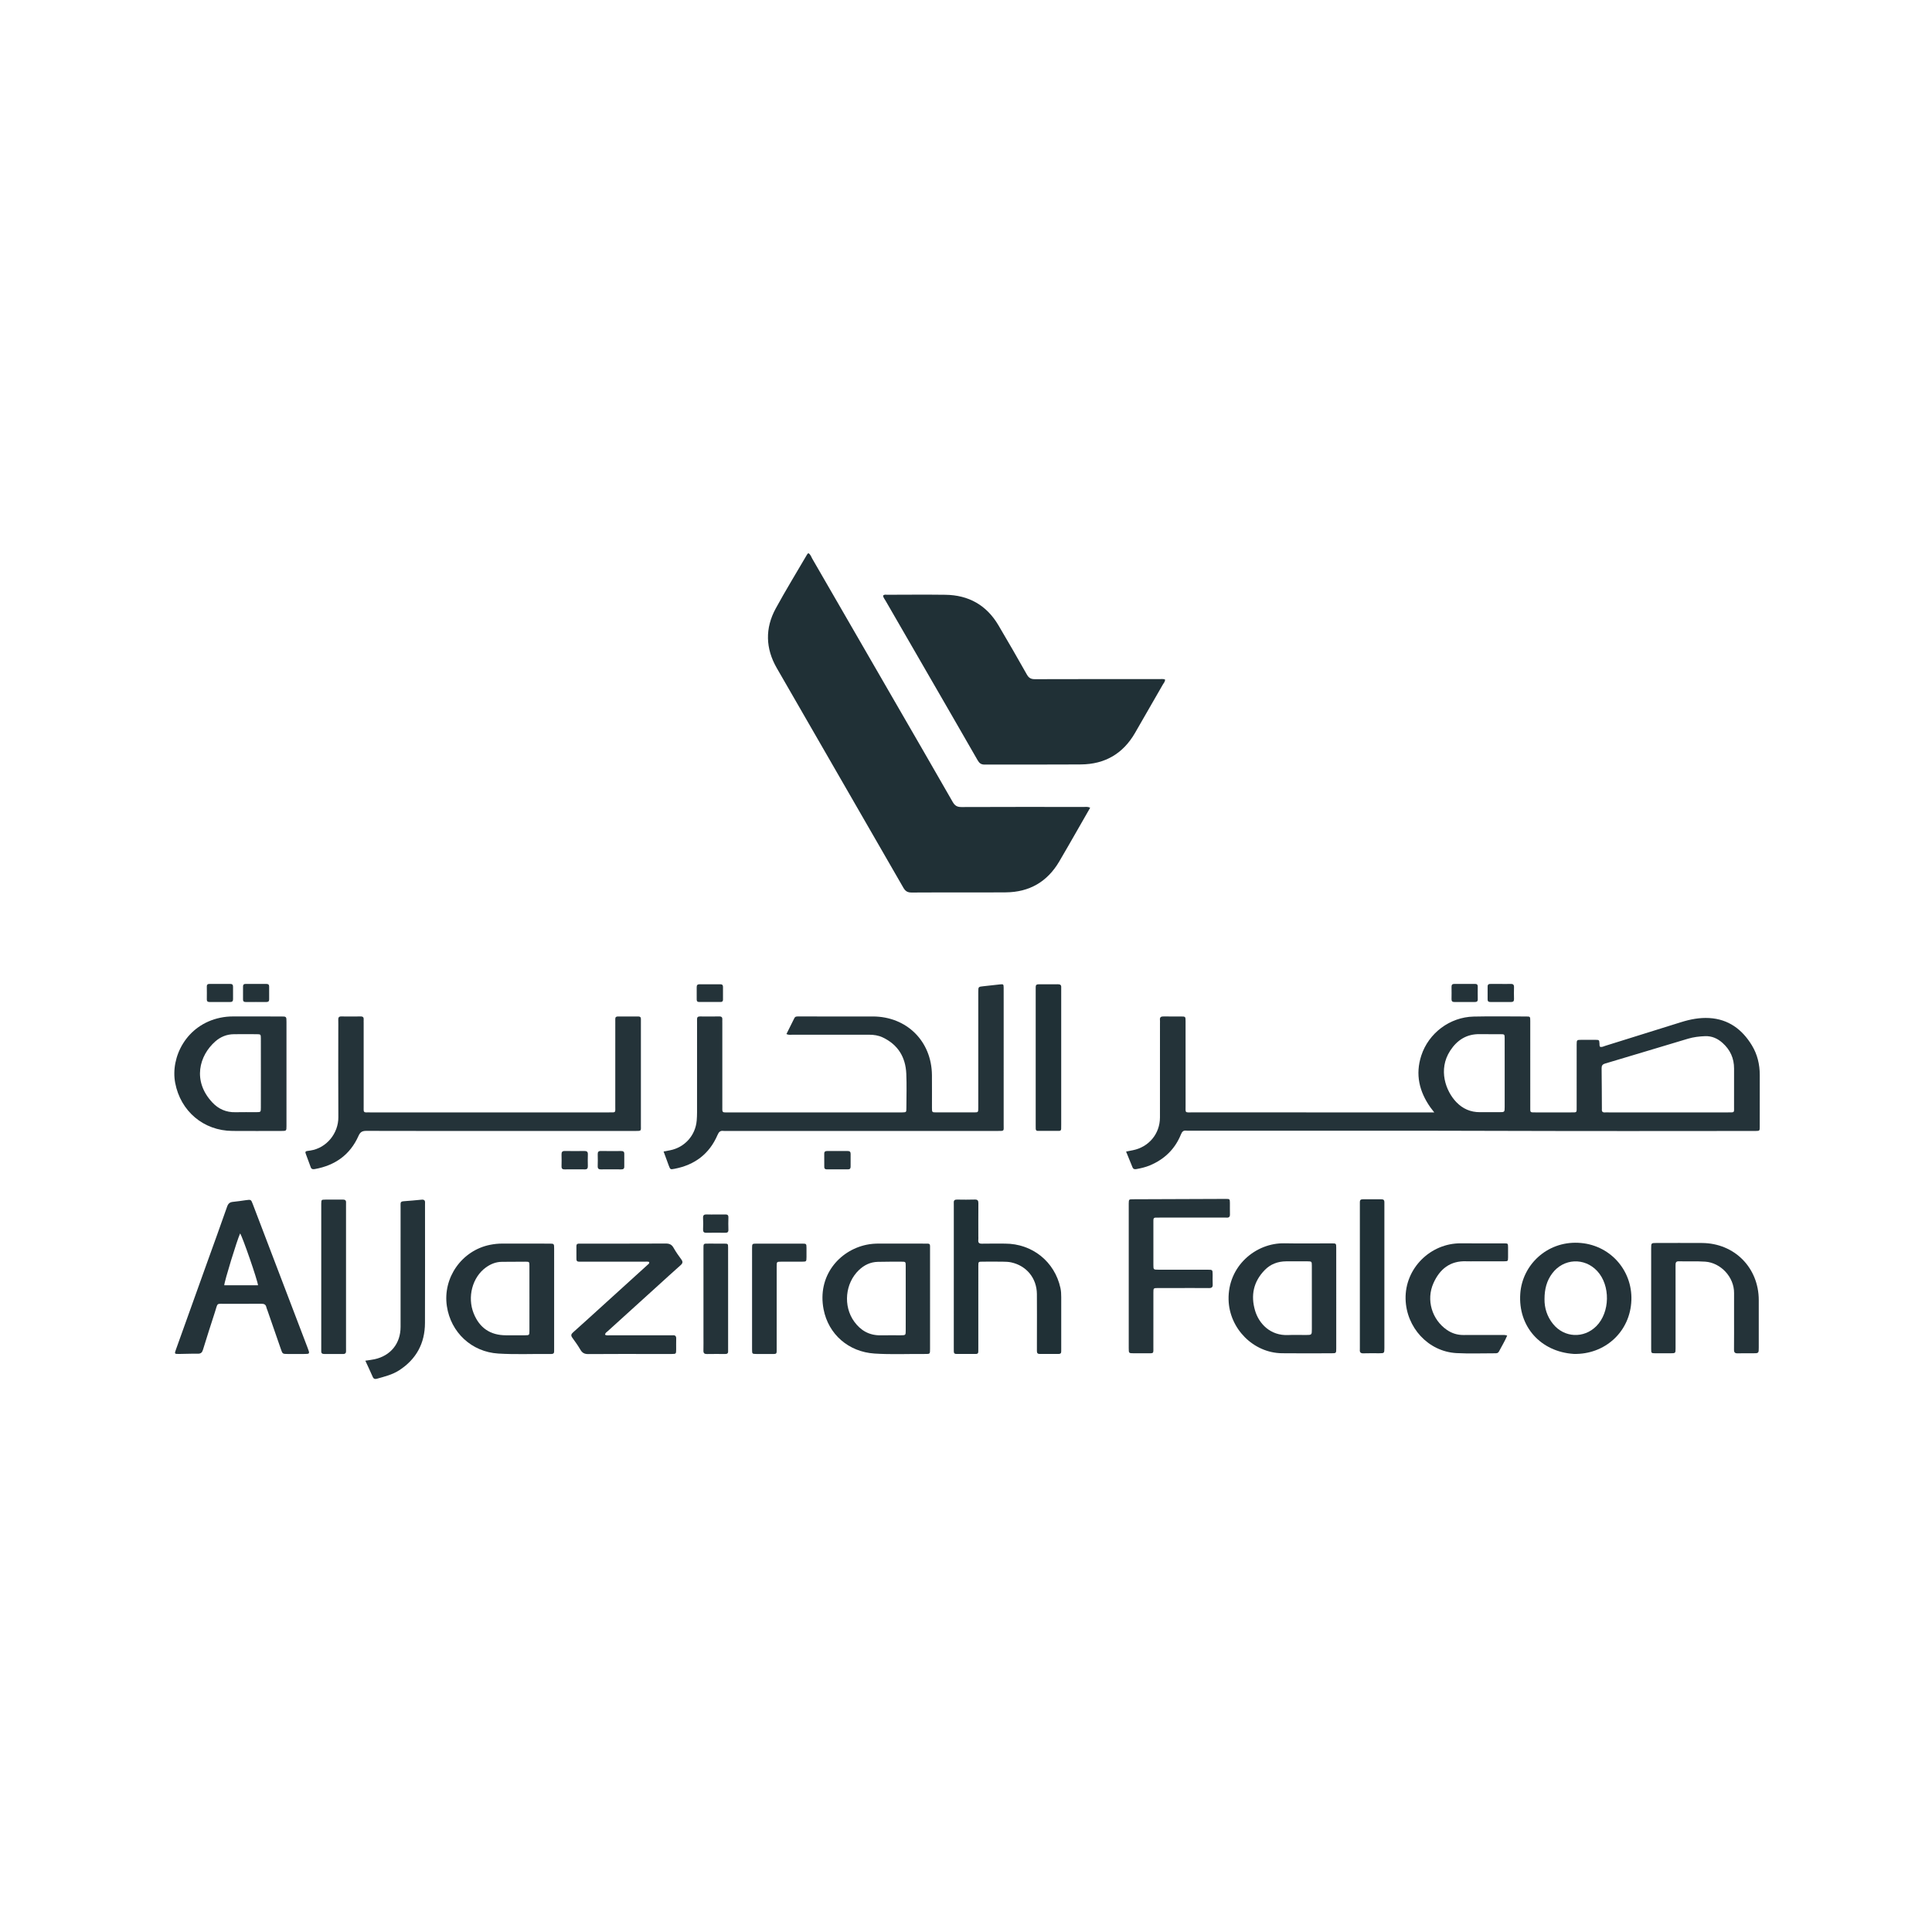 <svg xmlns="http://www.w3.org/2000/svg" xmlns:xlink="http://www.w3.org/1999/xlink" id="GeorgeSamuel.me" x="0px" y="0px" viewBox="0 0 512 512" style="enable-background:new 0 0 512 512;" xml:space="preserve"><g id="www.GeorgeSamuel.me">	<rect style="fill:#FFFFFF;" width="512" height="512"></rect>	<circle style="fill:#FFFFFF;" cx="256" cy="256" r="256"></circle>	<path style="fill:#203036;" d="M288.906,214.061c-1.202,2.099-2.354,4.117-3.513,6.132c-1.564,2.719-3.109,5.45-4.706,8.15  c-3.17,5.359-7.916,8.09-14.118,8.139c-8.323,0.066-16.647-0.009-24.97,0.046c-1.119,0.007-1.677-0.369-2.218-1.31  c-11.16-19.406-22.371-38.783-33.534-58.189c-2.978-5.177-3.132-10.531-0.267-15.78c2.641-4.837,5.525-9.542,8.306-14.303  c0.069-0.118,0.187-0.209,0.322-0.357c0.602,0.31,0.751,0.948,1.042,1.45c7.189,12.423,14.364,24.856,21.543,37.285  c5.23,9.055,10.481,18.098,15.67,27.176c0.57,0.997,1.166,1.379,2.329,1.374c10.796-0.048,21.593-0.03,32.39-0.022  C287.691,213.853,288.219,213.725,288.906,214.061z"></path>	<path style="fill:#243339;" d="M298.423,305.177c0.674-0.133,1.222-0.241,1.77-0.349c4.252-0.838,7.198-4.355,7.208-8.686  c0.019-8.32,0.005-16.64,0.005-24.961c0-0.285,0.027-0.574-0.006-0.855c-0.088-0.773,0.288-0.978,1-0.962  c1.521,0.035,3.044,0.003,4.566,0.013c1.212,0.008,1.222,0.018,1.223,1.288c0.003,7.417-0.004,14.834,0.005,22.251  c0.003,2.115-0.279,1.878,1.908,1.878c20.739,0.005,41.478,0.003,62.216,0.003c0.502,0,1.005,0,1.775,0  c-0.456-0.591-0.748-0.941-1.01-1.312c-2.967-4.206-4.058-8.749-2.422-13.76c1.939-5.936,7.548-10.176,13.866-10.324  c4.659-0.109,9.322-0.03,13.984-0.021c1.009,0.002,1.024,0.03,1.025,1.192c0.005,7.227,0.002,14.453,0.002,21.68  c0,0.333-0.001,0.666,0,0.998c0.008,1.642-0.17,1.546,1.526,1.547c3.044,0.001,6.088,0.006,9.133-0.002  c1.809-0.005,1.633,0.162,1.635-1.578c0.006-5.277,0.002-10.555,0.002-15.832c0-0.19-0.003-0.38-0.001-0.571  c0.016-1.236,0.017-1.242,1.274-1.251c1.237-0.009,2.474-0.014,3.71,0.002c0.994,0.013,0.994,0.027,1.065,1.019  c0.02,0.277-0.044,0.57,0.151,0.819c0.501,0.158,0.926-0.106,1.372-0.245c6.712-2.096,13.423-4.195,20.135-6.287  c2.423-0.755,4.906-1.23,7.444-1.081c5.086,0.3,8.712,3.007,11.279,7.227c1.46,2.401,2.101,5.072,2.092,7.896  c-0.015,4.564,0,9.128-0.007,13.692c-0.002,1.084-0.018,1.085-1.094,1.11c-0.238,0.005-0.476,0.001-0.713,0.001  c-20.786,0-41.573,0.061-62.359-0.015c-28.919-0.106-57.838-0.016-86.758-0.059c-0.333,0-0.671,0.038-0.998-0.007  c-0.795-0.11-1.154,0.235-1.455,0.978c-1.576,3.899-4.375,6.608-8.247,8.229c-1.147,0.48-2.349,0.751-3.565,0.977  c-0.467,0.087-0.832,0.024-1.035-0.484C299.583,307.976,299.018,306.626,298.423,305.177z M442.009,294.797  c5.322,0,10.643,0.002,15.965-0.001c1.784-0.001,1.563,0.135,1.567-1.631c0.008-3.324-0.007-6.649,0.005-9.973  c0.01-2.729-1.024-4.99-3.042-6.797c-1.316-1.179-2.823-1.872-4.656-1.801c-1.53,0.06-3.04,0.237-4.497,0.67  c-7.324,2.18-14.633,4.412-21.961,6.58c-0.755,0.223-0.956,0.569-0.947,1.292c0.045,3.561,0.052,7.122,0.072,10.684  c0,0.047,0.004,0.095-0.001,0.142c-0.063,0.607,0.201,0.88,0.816,0.837c0.331-0.023,0.665-0.003,0.998-0.003  C431.556,294.797,436.783,294.797,442.009,294.797z M398.756,284.53c0-3.135,0.009-6.27-0.005-9.406  c-0.004-1.009-0.04-1.041-1.047-1.051c-1.853-0.018-3.707,0.023-5.56-0.011c-3.471-0.064-5.995,1.568-7.827,4.378  c-3.277,5.029-1.171,10.738,1.638,13.648c1.702,1.764,3.776,2.664,6.24,2.652c1.711-0.008,3.422,0.001,5.133-0.002  c1.417-0.003,1.425-0.006,1.427-1.374C398.76,290.42,398.756,287.475,398.756,284.53z"></path>	<path style="fill:#203036;" d="M308.749,180.075c0.027,0.58-0.346,0.927-0.571,1.32c-2.453,4.292-4.92,8.577-7.395,12.856  c-3.178,5.496-7.986,8.281-14.302,8.33c-8.514,0.065-17.03-0.001-25.545,0.04c-0.972,0.005-1.421-0.395-1.867-1.172  c-4.539-7.918-9.113-15.816-13.678-23.719c-3.567-6.174-7.137-12.346-10.7-18.523c-0.253-0.439-0.598-0.845-0.674-1.346  c0.351-0.393,0.758-0.244,1.114-0.245c5.137-0.011,10.276-0.059,15.412,0.006c6.144,0.078,10.883,2.738,14.03,8.043  c2.571,4.333,5.075,8.707,7.556,13.093c0.505,0.893,1.079,1.235,2.123,1.232c10.988-0.039,21.977-0.025,32.966-0.021  C307.728,179.968,308.253,179.882,308.749,180.075z"></path>	<path style="fill:#243339;" d="M175.86,305.159c0.687-0.128,1.196-0.22,1.703-0.319c3.894-0.76,6.747-3.942,7.072-7.903  c0.058-0.709,0.088-1.423,0.088-2.134c0.006-7.891,0.004-15.782,0.004-23.673c0-0.333,0.014-0.666-0.003-0.998  c-0.029-0.547,0.224-0.764,0.762-0.76c1.712,0.013,3.424,0.021,5.136-0.005c0.636-0.009,0.85,0.27,0.805,0.86  c-0.022,0.284-0.004,0.57-0.004,0.855c0,7.32,0,14.641,0,21.962c0,0.333,0.016,0.666-0.003,0.998  c-0.031,0.544,0.208,0.788,0.754,0.755c0.284-0.017,0.57,0,0.856,0c15.171,0,30.342,0,45.513,0c0.19,0,0.381,0.004,0.571-0.001  c1.066-0.029,1.085-0.03,1.088-1.13c0.01-3.042,0.111-6.089-0.024-9.126c-0.194-4.383-2.202-7.701-6.252-9.616  c-1.127-0.533-2.348-0.715-3.607-0.712c-6.753,0.015-13.506,0.01-20.26,0c-0.502-0.001-1.028,0.121-1.646-0.175  c0.711-1.425,1.412-2.812,2.094-4.209c0.24-0.492,0.663-0.456,1.092-0.455c2.045,0.002,4.09,0.001,6.135,0.001  c4.518,0,9.036-0.003,13.554,0.001c8.994,0.007,15.599,6.537,15.687,15.53c0.029,2.899-0.001,5.799,0.006,8.699  c0.003,1.169,0.017,1.187,1.161,1.19c3.329,0.009,6.658,0.009,9.987,0c1.111-0.003,1.122-0.019,1.124-1.219  c0.005-4.041,0.002-8.081,0.002-12.122c0-6.18-0.002-12.359,0.001-18.539c0.001-1.42,0.007-1.41,1.356-1.551  c1.466-0.153,2.928-0.338,4.394-0.486c0.918-0.093,0.96-0.057,0.975,0.899c0.02,1.331,0.005,2.662,0.005,3.993  c0,10.743,0.004,21.486-0.003,32.229c-0.001,1.855,0.284,1.717-1.785,1.717c-23.874,0.002-47.748,0.001-71.622,0.001  c-0.285,0-0.575,0.033-0.855-0.007c-0.863-0.123-1.234,0.306-1.564,1.071c-2.164,5.017-6.025,7.928-11.354,8.957  c-1.15,0.222-1.166,0.217-1.568-0.836C176.779,307.708,176.353,306.505,175.86,305.159z"></path>	<path style="fill:#243339;" d="M132.641,299.716c-11.845,0-23.689,0.014-35.534-0.023c-1.098-0.003-1.631,0.278-2.109,1.351  c-2.224,4.987-6.19,7.793-11.52,8.761c-0.516,0.094-0.929,0.095-1.14-0.503c-0.429-1.209-0.879-2.41-1.333-3.61  c-0.163-0.43-0.01-0.622,0.419-0.669c0.283-0.031,0.565-0.08,0.847-0.123c4.302-0.663,7.424-4.586,7.395-8.837  c-0.053-7.702-0.015-15.405-0.014-23.108c0-0.903,0.021-1.807-0.008-2.71c-0.019-0.579,0.144-0.885,0.79-0.876  c1.712,0.023,3.425,0.025,5.137-0.002c0.635-0.01,0.854,0.26,0.807,0.853c-0.022,0.284-0.004,0.57-0.004,0.856  c0,7.322,0,14.644,0,21.966c0,0.333,0.016,0.667-0.003,0.998c-0.031,0.536,0.18,0.798,0.741,0.758  c0.331-0.023,0.666-0.002,0.999-0.002c21.073,0,42.146,0.002,63.219-0.002c1.98,0,1.722,0.193,1.724-1.768  c0.008-7.322,0.003-14.644,0.003-21.967c0-0.333,0.011-0.666-0.002-0.998c-0.019-0.483,0.212-0.686,0.684-0.685  c1.808,0.005,3.615,0.007,5.423-0.002c0.481-0.002,0.698,0.21,0.682,0.687c-0.009,0.285,0,0.57,0,0.856  c0,9.081,0.002,18.163-0.002,27.244c-0.001,1.568,0.228,1.556-1.524,1.556C156.426,299.715,144.534,299.716,132.641,299.716z"></path>	<path style="fill:#243339;" d="M78.302,358.821c-0.665,0-1.331,0.001-1.996,0c-1.435-0.003-1.428-0.007-1.885-1.331  c-1.178-3.411-2.363-6.819-3.546-10.227c-0.093-0.269-0.229-0.529-0.283-0.806c-0.147-0.751-0.6-0.952-1.328-0.945  c-3.089,0.031-6.18-0.01-9.269,0.02c-2.777,0.027-2.185-0.451-3.057,2.244c-1.067,3.297-2.13,6.596-3.145,9.909  c-0.232,0.756-0.56,1.079-1.388,1.061c-1.66-0.036-3.323,0.061-4.985,0.069c-1.208,0.005-1.209-0.02-0.787-1.2  c2.755-7.687,5.508-15.373,8.266-23.059c1.764-4.916,3.562-9.82,5.276-14.752c0.297-0.856,0.722-1.223,1.584-1.3  c1.135-0.102,2.262-0.293,3.393-0.444c1.366-0.183,1.371-0.184,1.852,1.077c1.914,5.012,3.824,10.025,5.736,15.038  c2.928,7.675,5.855,15.349,8.784,23.024c0.619,1.621,0.622,1.62-1.083,1.623C79.728,358.822,79.015,358.821,78.302,358.821z   M68.378,340.606c-0.13-1.363-4.107-12.846-4.743-13.734c-0.811,1.753-4.169,12.674-4.203,13.734  C62.413,340.606,65.393,340.606,68.378,340.606z"></path>	<path style="fill:#203036;" d="M252.769,338.241c0-6.225,0-12.45,0-18.675c0-0.285,0.014-0.571-0.004-0.855  c-0.04-0.631,0.28-0.815,0.866-0.807c1.569,0.022,3.139,0.044,4.706-0.009c0.797-0.027,0.948,0.323,0.942,1.016  c-0.025,2.899-0.011,5.797-0.011,8.696c0,0.333,0.027,0.668-0.006,0.997c-0.073,0.735,0.209,1.001,0.97,0.984  c2.043-0.045,4.088-0.016,6.133-0.015c7.207,0.006,13.144,4.774,14.664,11.768c0.173,0.796,0.208,1.6,0.208,2.408  c0.003,4.562,0.001,9.124,0.001,13.686c0,0.238-0.011,0.475-0.004,0.713c0.015,0.489-0.241,0.67-0.702,0.668  c-1.664-0.006-3.328-0.012-4.992,0.001c-0.554,0.004-0.753-0.255-0.747-0.782c0.014-1.283,0.004-2.566,0.004-3.849  c0-3.754,0.028-7.508-0.008-11.262c-0.04-4.176-2.726-7.478-6.793-8.375c-0.734-0.162-1.509-0.178-2.266-0.189  c-1.806-0.026-3.613-0.019-5.42-0.004c-1.009,0.009-1.034,0.028-1.039,1.037c-0.014,2.804-0.005,5.607-0.005,8.411  c0,4.467,0,8.934,0,13.401c0,0.333-0.006,0.665-0.006,0.998c0,0.401-0.174,0.611-0.598,0.609c-1.759-0.007-3.518-0.004-5.277-0.003  c-0.412,0-0.605-0.21-0.611-0.611c-0.004-0.333-0.008-0.665-0.008-0.998C252.768,350.881,252.769,344.561,252.769,338.241z"></path>	<path style="fill:#243339;" d="M75.92,284.569c0,4.612,0.003,9.225-0.002,13.837c-0.001,1.296-0.01,1.307-1.347,1.308  c-4.329,0.005-8.658,0.031-12.987-0.004c-7.68-0.061-13.739-5.254-15.156-12.726c-1.292-6.812,2.931-15.39,11.947-17.274  c1.12-0.234,2.25-0.347,3.399-0.342c4.234,0.018,8.468,0.005,12.702,0.008c1.44,0.001,1.443,0.007,1.443,1.498  C75.921,275.439,75.92,280.004,75.92,284.569z M69.134,284.415c0-3.087,0.009-6.174-0.005-9.262  c-0.005-1.016-0.054-1.069-1.025-1.078c-2.043-0.019-4.087-0.02-6.13,0.001c-1.882,0.019-3.527,0.688-4.935,1.929  c-4.227,3.726-6.121,10.45-0.758,16.169c1.626,1.734,3.67,2.64,6.111,2.575c1.852-0.049,3.706,0,5.559-0.013  c1.158-0.008,1.174-0.022,1.178-1.203C69.14,290.494,69.134,287.454,69.134,284.415z"></path>	<path style="fill:#243339;" d="M354.118,344.24c0,4.373,0.004,8.745-0.002,13.118c-0.002,1.255-0.014,1.271-1.254,1.273  c-4.375,0.007-8.75,0.047-13.124-0.008c-7.637-0.096-13.961-6.565-14.152-14.181c-0.223-8.896,7.187-15.108,14.796-14.954  c4.183,0.085,8.369,0.01,12.553,0.018c1.162,0.002,1.178,0.02,1.18,1.188C354.122,335.209,354.118,339.725,354.118,344.24z   M347.654,344.077c0-2.896,0.009-5.793-0.005-8.689c-0.005-1.073-0.049-1.113-1.127-1.122c-1.9-0.016-3.8-0.018-5.7,0.001  c-2.181,0.022-4.104,0.721-5.647,2.302c-3.002,3.075-3.766,6.718-2.562,10.773c1.006,3.389,4.001,6.691,8.828,6.458  c1.517-0.073,3.04-0.01,4.56-0.012c1.65-0.002,1.652-0.003,1.653-1.59C347.656,349.49,347.654,346.784,347.654,344.077z"></path>	<path style="fill:#243339;" d="M246.474,344.111c0,4.467,0.004,8.933-0.002,13.4c-0.002,1.29-0.013,1.317-1.209,1.305  c-4.514-0.043-9.035,0.188-13.542-0.114c-6.819-0.457-12.176-5.06-13.464-11.729c-1.694-8.771,4.068-15.55,11.335-17.093  c1.12-0.238,2.251-0.324,3.398-0.318c3.946,0.02,7.892,0.004,11.837,0.009c1.838,0.003,1.642-0.178,1.644,1.709  C246.477,335.558,246.474,339.834,246.474,344.111z M240.028,344.149c0-2.896,0.008-5.792-0.004-8.688  c-0.004-1.076-0.025-1.098-1.125-1.1c-2.089-0.003-4.18-0.004-6.268,0.042c-1.939,0.043-3.583,0.828-4.98,2.15  c-3.686,3.491-4.264,9.55-1.282,13.677c1.723,2.384,4.018,3.695,7.027,3.641c1.757-0.032,3.515-0.001,5.272-0.007  c1.343-0.004,1.353-0.01,1.356-1.312C240.033,349.752,240.028,346.95,240.028,344.149z"></path>	<path style="fill:#243339;" d="M146.853,344.163c0,4.322,0,8.644,0,12.966c0,0.332-0.01,0.665-0.002,0.997  c0.011,0.478-0.225,0.696-0.692,0.691c-0.095-0.001-0.19,0.006-0.285,0.004c-4.607-0.055-9.219,0.171-13.821-0.115  c-7.055-0.437-12.584-5.575-13.629-12.56c-1.129-7.546,3.974-14.777,11.471-16.261c1.075-0.213,2.153-0.328,3.254-0.323  c4.134,0.019,8.268,0.005,12.401,0.01c1.293,0.002,1.301,0.011,1.302,1.34C146.855,335.329,146.852,339.746,146.853,344.163z   M140.306,344.109c0-2.898,0.01-5.796-0.005-8.694c-0.005-1.019-0.033-1.048-1.04-1.052c-2.091-0.007-4.182,0.016-6.272,0.035  c-1.579,0.014-2.966,0.585-4.229,1.496c-3.583,2.582-4.974,7.84-3.225,12.179c1.558,3.864,4.413,5.791,8.584,5.793  c1.664,0.001,3.327,0.011,4.991-0.003c1.168-0.009,1.188-0.024,1.193-1.202C140.315,349.81,140.306,346.959,140.306,344.109z"></path>	<path style="fill:#243339;" d="M299.127,338.164c0-6.226,0-12.451,0-18.677c0-0.19-0.005-0.38,0-0.57  c0.028-1.075,0.029-1.096,1.132-1.101c8.176-0.037,16.352-0.068,24.527-0.092c1.123-0.003,1.135,0.019,1.15,1.068  c0.015,0.998-0.026,1.997,0.012,2.994c0.027,0.694-0.269,0.948-0.928,0.893c-0.283-0.024-0.57-0.004-0.855-0.004  c-5.61,0-11.221,0-16.831,0c-0.333,0-0.666,0.015-0.998,0.001c-0.493-0.021-0.687,0.227-0.674,0.691  c0.005,0.19-0.003,0.38-0.003,0.57c0,3.754-0.004,7.509,0.002,11.263c0.002,1.274,0.013,1.281,1.367,1.282  c4.327,0.003,8.653-0.002,12.98,0.003c1.343,0.002,1.346,0.012,1.356,1.314c0.007,0.855-0.037,1.713,0.013,2.566  c0.045,0.756-0.254,0.996-0.99,0.989c-2.948-0.028-5.896-0.011-8.843-0.011c-1.569,0-3.138-0.008-4.707,0.002  c-1.156,0.008-1.173,0.019-1.175,1.182c-0.007,4.752,0.002,9.505-0.005,14.257c-0.003,2.052,0.236,1.84-1.804,1.85  c-1.141,0.005-2.282,0.007-3.423-0.001c-1.293-0.009-1.3-0.015-1.301-1.364c-0.003-4.8-0.001-9.6-0.001-14.4  C299.128,341.3,299.128,339.732,299.127,338.164z"></path>	<path style="fill:#243339;" d="M172.036,334.43c-0.397-0.143-0.867-0.069-1.319-0.07c-5.423-0.005-10.846-0.003-16.269-0.003  c-0.333,0-0.666-0.011-0.999-0.002c-0.48,0.012-0.691-0.223-0.69-0.691c0.003-1.141,0.007-2.282-0.006-3.423  c-0.005-0.493,0.237-0.68,0.7-0.668c0.285,0.007,0.571-0.002,0.856-0.002c7.373,0,14.746,0.018,22.119-0.022  c0.971-0.005,1.58,0.259,2.065,1.116c0.607,1.073,1.317,2.094,2.055,3.084c0.47,0.631,0.394,1.033-0.182,1.541  c-2.032,1.792-4.025,3.627-6.033,5.446c-4.438,4.021-8.879,8.04-13.31,12.068c-0.261,0.237-0.641,0.406-0.674,0.923  c0.429,0.248,0.909,0.134,1.358,0.134c5.233,0.008,10.465,0.005,15.698,0.005c0.285,0,0.573,0.02,0.856-0.004  c0.658-0.055,0.964,0.197,0.939,0.891c-0.034,0.95,0.001,1.902-0.01,2.852c-0.013,1.191-0.019,1.204-1.168,1.213  c-1.522,0.012-3.044,0.002-4.567,0.002c-5.851,0-11.702-0.024-17.553,0.024c-0.982,0.008-1.58-0.285-2.071-1.124  c-0.647-1.106-1.391-2.159-2.148-3.194c-0.426-0.582-0.369-0.941,0.177-1.427c2.911-2.591,5.787-5.223,8.673-7.841  c3.731-3.385,7.462-6.772,11.191-10.16C171.888,334.949,172.134,334.841,172.036,334.43z"></path>	<path style="fill:#243339;" d="M417.077,358.805c-8.799-0.57-14.797-7.252-14.188-15.978c0.527-7.545,6.974-13.813,15.27-13.477  c8.411,0.341,14.449,7.221,14.176,15.198C432.047,352.969,425.267,359.006,417.077,358.805z M409.312,344.28  c-0.037,2.283,0.653,4.613,2.281,6.61c2.968,3.638,8.127,3.879,11.444,0.563c3.658-3.657,3.777-10.81,0.244-14.612  c-3.39-3.648-8.928-3.372-11.922,0.616C409.909,339.389,409.31,341.605,409.312,344.28z"></path>	<path style="fill:#243339;" d="M437.575,343.968c0-4.374-0.002-8.747,0.001-13.121c0.001-1.433,0.007-1.442,1.368-1.443  c4.043-0.005,8.086-0.025,12.128,0.003c8.587,0.06,15.018,6.562,15.018,15.151c0,4.184,0.001,8.367,0,12.551  c0,1.521-0.003,1.523-1.58,1.526c-1.332,0.002-2.664-0.03-3.995,0.012c-0.74,0.024-0.993-0.239-0.985-0.983  c0.031-3.042,0.014-6.085,0.014-9.128c0-1.949-0.017-3.898,0.003-5.847c0.044-4.252-3.543-8.059-7.648-8.338  c-2.329-0.158-4.659-0.021-6.986-0.098c-0.855-0.028-0.877,0.474-0.875,1.096c0.011,2.805,0.005,5.61,0.005,8.415  c0,4.516,0.003,9.033-0.001,13.549c-0.001,1.308-0.011,1.313-1.348,1.32c-1.332,0.007-2.664,0.013-3.995-0.002  c-1.096-0.012-1.116-0.026-1.12-1.114c-0.011-3.043-0.003-6.085-0.003-9.128C437.576,346.915,437.575,345.441,437.575,343.968z"></path>	<path style="fill:#243339;" d="M399.421,353.941c-0.647,1.552-1.488,2.868-2.199,4.25c-0.207,0.403-0.563,0.447-0.963,0.445  c-3.421-0.011-6.851,0.135-10.263-0.049c-7.52-0.406-13.33-6.821-13.501-14.347c-0.186-8.14,6.624-14.835,14.695-14.745  c3.801,0.042,7.604,0.001,11.405,0.011c1.027,0.003,1.04,0.026,1.058,1.004c0.017,0.902,0.017,1.805,0,2.707  c-0.019,1.011-0.031,1.034-1.037,1.039c-2.566,0.014-5.132,0.004-7.699,0.004c-0.76,0-1.522,0.028-2.281-0.005  c-4.329-0.184-7.088,2.062-8.761,5.803c-1.97,4.405-0.418,9.629,3.561,12.375c1.327,0.915,2.793,1.37,4.42,1.359  c3.326-0.023,6.653-0.01,9.98-0.003C398.308,353.792,398.787,353.716,399.421,353.941z"></path>	<path style="fill:#243339;" d="M96.818,360.599c0.945-0.146,1.696-0.224,2.43-0.383c4.265-0.922,6.904-4.176,6.908-8.547  c0.01-10.505,0.003-21.011,0.003-31.516c0-0.333,0.016-0.667-0.006-0.998c-0.035-0.533,0.189-0.767,0.731-0.807  c1.612-0.118,3.222-0.256,4.83-0.418c0.688-0.069,0.98,0.19,0.923,0.874c-0.02,0.236-0.004,0.475-0.004,0.713  c0,10.363,0.027,20.726-0.011,31.089c-0.02,5.391-2.299,9.608-6.86,12.551c-1.787,1.154-3.825,1.643-5.832,2.212  c-0.488,0.138-0.9,0.114-1.154-0.479C98.181,363.501,97.525,362.138,96.818,360.599z"></path>	<path style="fill:#243339;" d="M91.701,338.409c0,6.227,0,12.454,0,18.681c0,0.285-0.015,0.571,0.004,0.855  c0.039,0.579-0.16,0.889-0.799,0.881c-1.664-0.02-3.329-0.013-4.993-0.004c-0.525,0.003-0.803-0.201-0.779-0.755  c0.015-0.332,0.002-0.665,0.002-0.998c0-12.501,0-25.003,0-37.504c0-0.19-0.005-0.38,0-0.57c0.027-1.044,0.027-1.069,1.011-1.083  c1.569-0.022,3.139,0.008,4.708-0.012c0.596-0.007,0.894,0.209,0.85,0.83c-0.02,0.284-0.004,0.57-0.004,0.855  C91.701,325.86,91.701,332.134,91.701,338.409z"></path>	<path style="fill:#203036;" d="M366.877,338.412c0,6.176,0,12.352,0,18.528c0,0.095,0.001,0.19,0,0.285  c-0.009,1.395-0.009,1.399-1.404,1.404c-1.378,0.005-2.758-0.037-4.134,0.016c-0.77,0.029-1.035-0.278-0.964-0.995  c0.019-0.188,0.003-0.38,0.003-0.57c0-12.542,0-25.083,0-37.625c0-0.285,0.01-0.57,0-0.855c-0.018-0.524,0.191-0.78,0.75-0.774  c1.663,0.018,3.327,0.015,4.99,0.003c0.548-0.004,0.776,0.244,0.759,0.774c-0.011,0.332-0.001,0.665-0.001,0.998  C366.877,325.87,366.877,332.141,366.877,338.412z"></path>	<path style="fill:#203036;" d="M281.231,280.204c0,5.943,0,11.886-0.001,17.829c0,0.38-0.004,0.76-0.012,1.141  c-0.007,0.349-0.209,0.519-0.54,0.519c-1.902,0.005-3.805,0.007-5.707-0.002c-0.348-0.002-0.488-0.24-0.492-0.566  c-0.005-0.333-0.008-0.665-0.008-0.998c0-11.886,0-23.772,0-35.658c0-0.285,0.012-0.571,0-0.856  c-0.023-0.54,0.225-0.773,0.766-0.77c1.712,0.011,3.425,0.014,5.137-0.004c0.59-0.006,0.897,0.198,0.859,0.823  c-0.02,0.332-0.003,0.665-0.003,0.998C281.231,268.508,281.231,274.356,281.231,280.204z"></path>	<path style="fill:#243339;" d="M199.305,344.099c0-4.418-0.002-8.835,0.002-13.253c0.001-1.258,0.011-1.271,1.23-1.273  c3.992-0.007,7.984-0.007,11.976,0c1.197,0.002,1.203,0.017,1.217,1.147c0.01,0.807,0.01,1.615,0,2.423  c-0.015,1.189-0.021,1.203-1.171,1.211c-1.853,0.013-3.707-0.006-5.56,0.006c-1.149,0.007-1.166,0.021-1.167,1.198  c-0.005,7.22-0.002,14.441-0.003,21.661c0,1.756,0.141,1.598-1.619,1.601c-1.236,0.002-2.471,0.009-3.707-0.002  c-1.176-0.011-1.194-0.02-1.196-1.181C199.3,353.125,199.305,348.612,199.305,344.099z"></path>	<path style="fill:#243339;" d="M186.426,344.254c0-4.415,0.003-8.83-0.002-13.245c-0.002-1.533-0.065-1.444,1.498-1.44  c1.33,0.003,2.66-0.011,3.99,0.005c1.015,0.012,1.034,0.027,1.042,1.021c0.014,1.851,0.004,3.703,0.004,5.554  c0,6.979,0,13.957,0,20.936c0,0.332-0.017,0.666,0.002,0.997c0.032,0.561-0.245,0.748-0.773,0.744  c-1.615-0.013-3.23-0.024-4.844,0.006c-0.667,0.013-0.943-0.219-0.926-0.905c0.033-1.328,0.01-2.658,0.01-3.988  C186.426,350.711,186.426,347.482,186.426,344.254z"></path>	<path style="fill:#243339;" d="M161.924,309.893c-0.856,0.001-1.713-0.024-2.568,0.009c-0.635,0.024-0.986-0.139-0.957-0.866  c0.041-1.044,0.026-2.091,0.003-3.137c-0.013-0.576,0.154-0.881,0.801-0.872c1.807,0.025,3.614,0.015,5.421,0.006  c0.504-0.002,0.821,0.147,0.815,0.72c-0.011,1.141-0.013,2.282,0,3.422c0.007,0.57-0.291,0.732-0.805,0.722  C163.731,309.88,162.827,309.892,161.924,309.893z"></path>	<path style="fill:#243339;" d="M397.734,260.755c0.853,0,1.708,0.027,2.56-0.009c0.653-0.028,0.962,0.178,0.936,0.882  c-0.038,1.041-0.025,2.085-0.002,3.127c0.012,0.534-0.187,0.789-0.736,0.787c-1.849-0.009-3.698-0.006-5.547-0.003  c-0.45,0.001-0.715-0.159-0.71-0.659c0.011-1.137,0.015-2.275-0.001-3.412c-0.008-0.57,0.28-0.729,0.797-0.717  C395.932,260.77,396.833,260.755,397.734,260.755z"></path>	<path style="fill:#243339;" d="M221.953,305.036c0.9,0,1.8,0.011,2.699-0.004c0.532-0.009,0.779,0.212,0.772,0.756  c-0.014,1.136-0.01,2.272-0.004,3.408c0.003,0.465-0.194,0.696-0.676,0.694c-1.894-0.007-3.789-0.004-5.683-0.003  c-0.404,0-0.618-0.194-0.62-0.599c-0.004-1.183,0.005-2.367-0.01-3.55c-0.007-0.585,0.329-0.711,0.821-0.706  C220.153,305.043,221.053,305.036,221.953,305.036z"></path>	<path style="fill:#243339;" d="M152.384,309.893c-0.904,0.001-1.808-0.023-2.711,0.009c-0.597,0.021-0.876-0.176-0.86-0.807  c0.027-1.045,0.029-2.092-0.002-3.138c-0.019-0.651,0.186-0.948,0.891-0.934c1.712,0.036,3.425,0.027,5.137,0.004  c0.642-0.009,0.976,0.175,0.95,0.888c-0.038,1.045-0.029,2.092-0.004,3.138c0.014,0.602-0.213,0.867-0.833,0.847  C154.097,309.871,153.24,309.892,152.384,309.893z"></path>	<path style="fill:#243339;" d="M67.79,265.537c-0.902,0.001-1.805-0.004-2.707,0.003c-0.472,0.004-0.686-0.2-0.68-0.685  c0.015-1.139,0.01-2.278,0.003-3.418c-0.003-0.464,0.181-0.69,0.675-0.687c1.852,0.013,3.704,0.009,5.556,0.003  c0.474-0.002,0.692,0.21,0.689,0.684c-0.006,1.139-0.008,2.279,0.003,3.418c0.005,0.483-0.225,0.685-0.69,0.683  C69.69,265.533,68.74,265.536,67.79,265.537z"></path>	<path style="fill:#243339;" d="M388.133,265.539c-0.899,0-1.798-0.009-2.696,0.003c-0.524,0.007-0.779-0.194-0.768-0.751  c0.022-1.087,0.019-2.175,0.002-3.262c-0.008-0.526,0.181-0.784,0.738-0.78c1.845,0.014,3.69,0.011,5.534,0.002  c0.473-0.002,0.68,0.199,0.676,0.673c-0.01,1.135-0.018,2.27,0.005,3.404c0.012,0.584-0.298,0.72-0.795,0.714  C389.931,265.531,389.032,265.539,388.133,265.539z"></path>	<path style="fill:#243339;" d="M58.287,260.754c0.899,0,1.798,0.013,2.696-0.005c0.527-0.01,0.785,0.186,0.776,0.741  c-0.017,1.087-0.018,2.175,0.002,3.262c0.01,0.525-0.176,0.793-0.728,0.79c-1.845-0.009-3.69-0.007-5.535-0.003  c-0.458,0.001-0.695-0.181-0.689-0.67c0.014-1.135,0.02-2.27-0.001-3.404c-0.011-0.571,0.264-0.728,0.782-0.716  C56.489,260.77,57.388,260.754,58.287,260.754z"></path>	<path style="fill:#243339;" d="M188.216,260.843c0.898,0,1.797,0.006,2.695-0.002c0.468-0.004,0.693,0.203,0.69,0.678  c-0.007,1.134-0.006,2.268,0,3.402c0.002,0.411-0.194,0.609-0.598,0.609c-1.938-0.001-3.876,0-5.815-0.004  c-0.429-0.001-0.554-0.265-0.552-0.65c0.006-1.087,0.016-2.174-0.003-3.261c-0.009-0.534,0.202-0.783,0.746-0.776  C186.325,260.852,187.27,260.843,188.216,260.843z"></path>	<path style="fill:#243339;" d="M189.745,321.849c0.807,0,1.614,0.019,2.419-0.006c0.567-0.018,0.89,0.123,0.869,0.781  c-0.035,1.09-0.034,2.182,0,3.271c0.02,0.635-0.254,0.814-0.847,0.806c-1.66-0.025-3.321-0.033-4.981,0.003  c-0.701,0.015-0.908-0.269-0.882-0.928c0.039-0.994,0.056-1.994-0.004-2.986c-0.048-0.791,0.303-0.983,1.006-0.949  C188.13,321.879,188.938,321.849,189.745,321.849z"></path></g></svg>